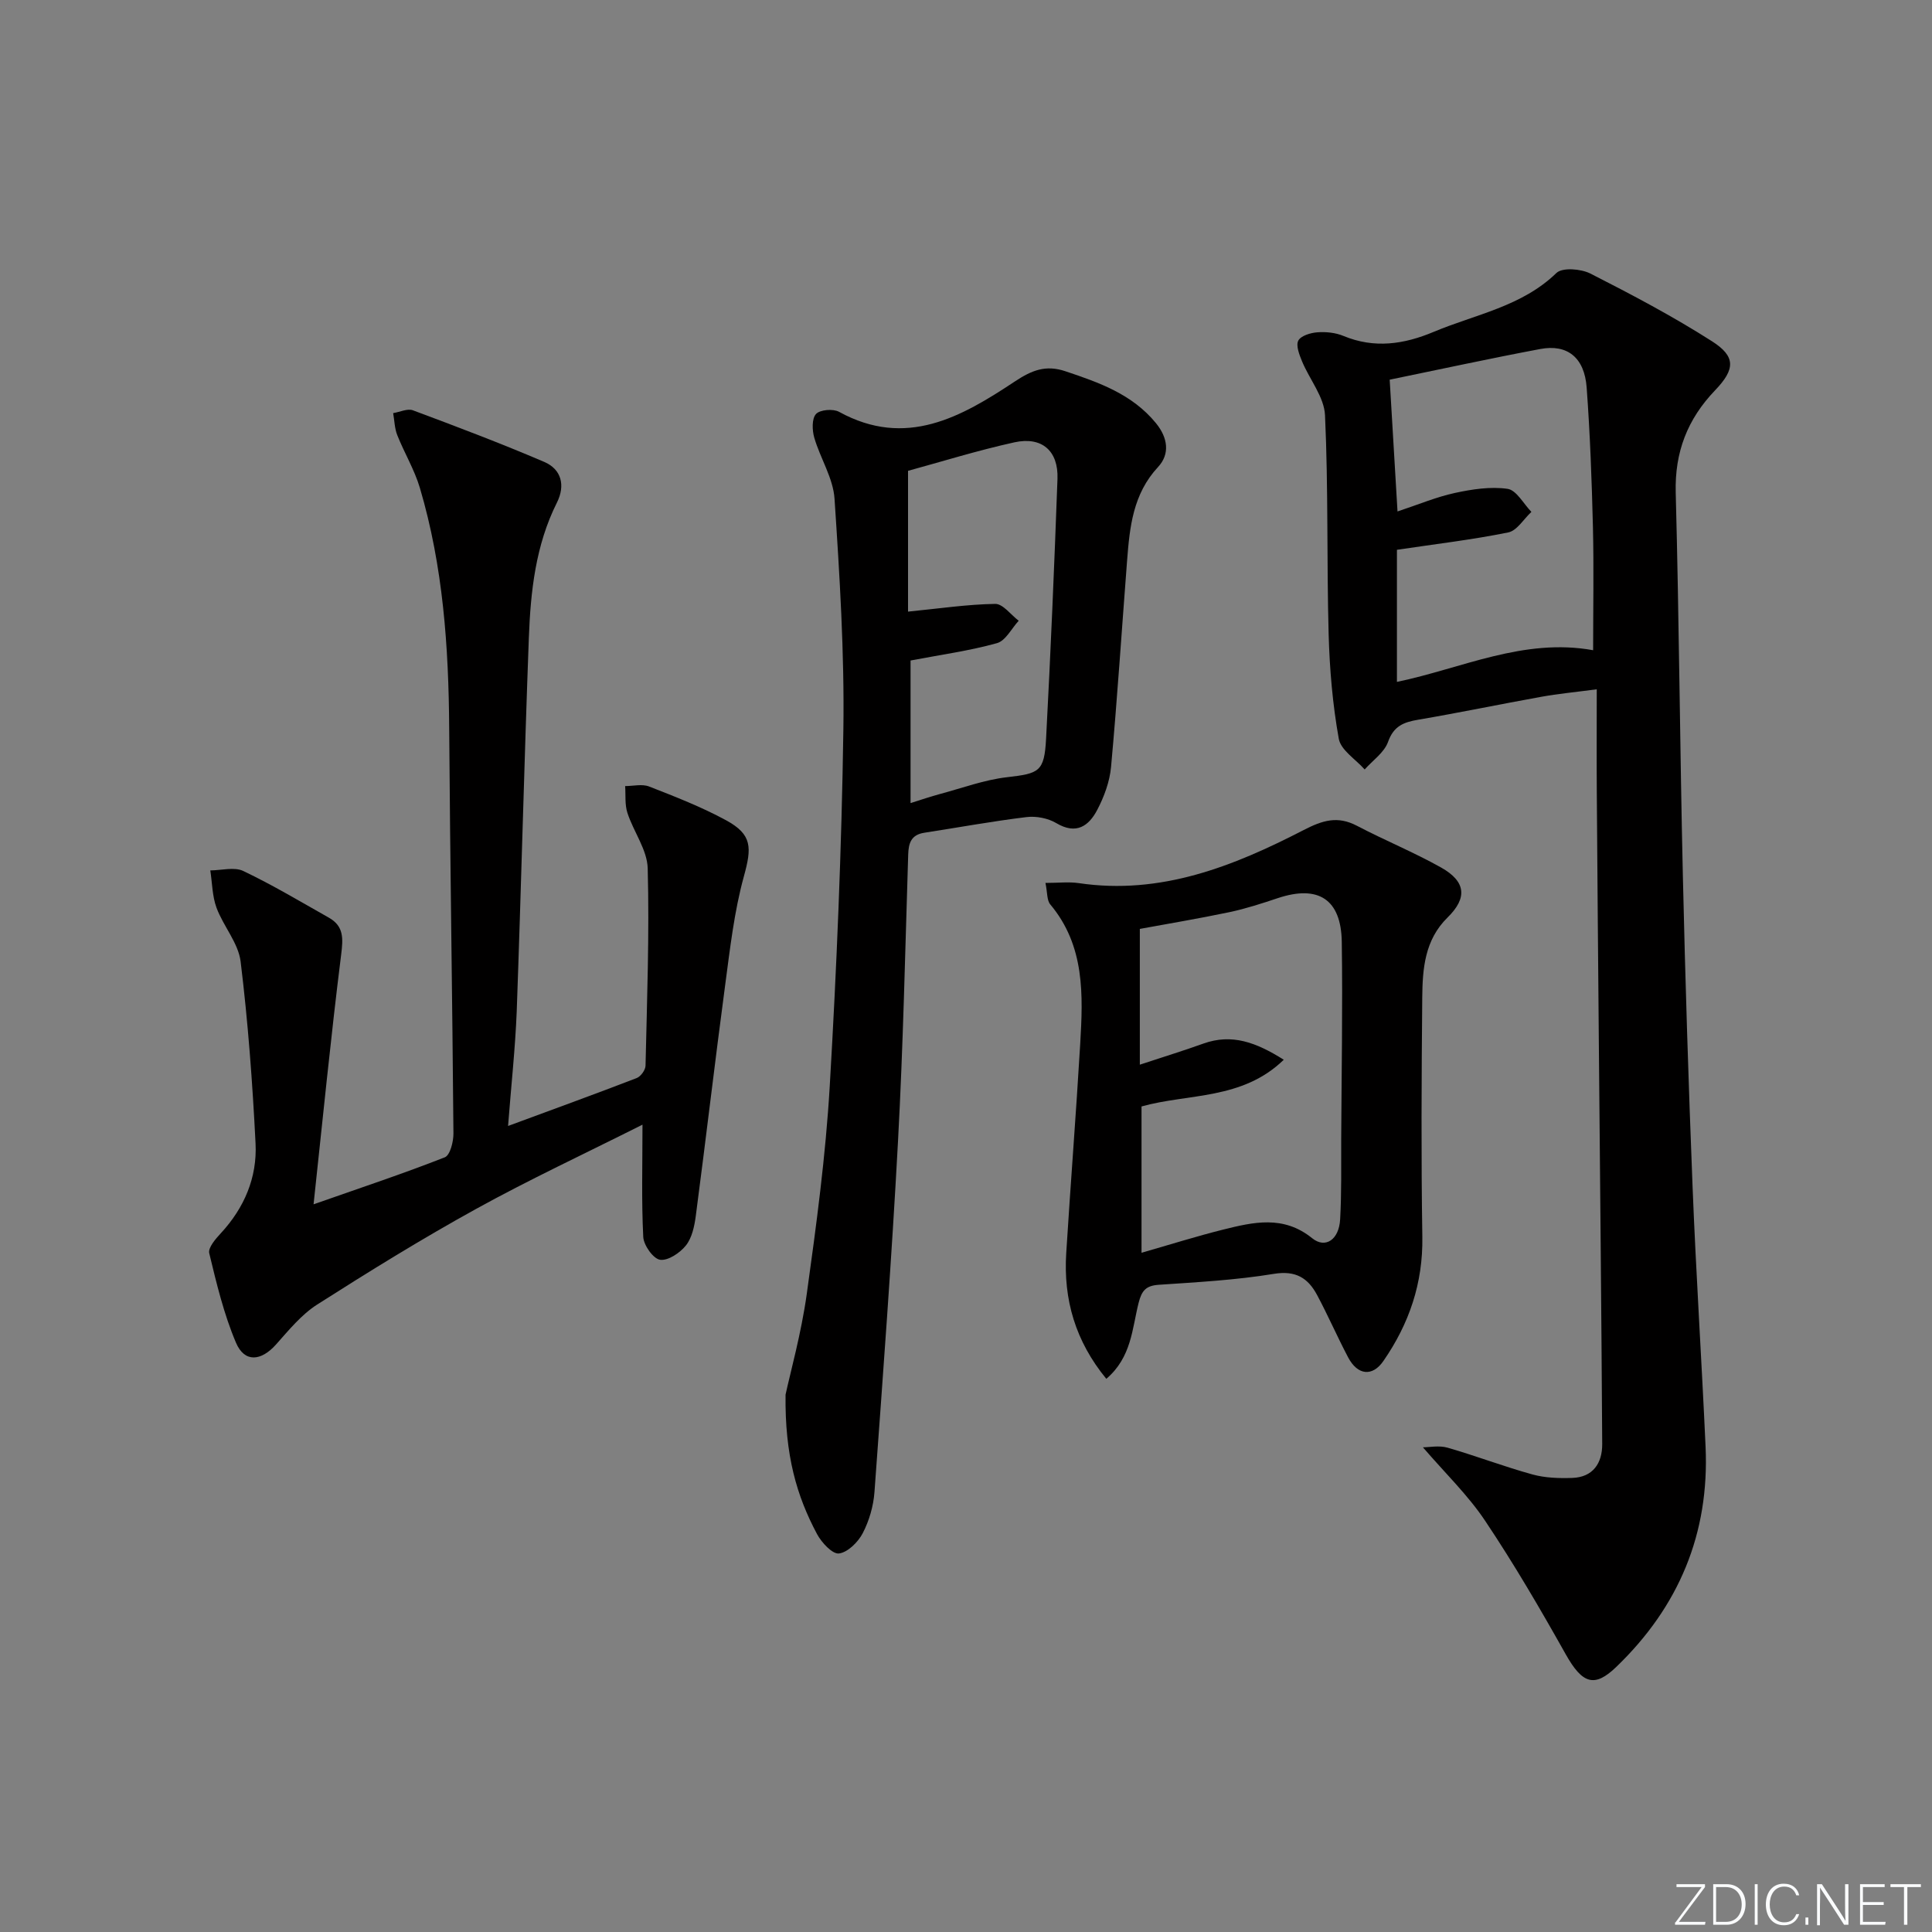 <svg enable-background="new 0 0 400 400" viewBox="0 0 400 400" xmlns="http://www.w3.org/2000/svg"><rect x="0" y="0" width="400" height="400" fill="#808080" stroke="none"/><g fill="#fafbfc"><path d="m346.9 398 5.4-7.3h-5.2v-.6h5.9v.6l-5.4 7.2h5.5l-.1.6h-6.2v-.5z"/><path d="m354.7 390.1h2.8c2.3 0 3.9 1.6 3.9 4.1s-1.6 4.3-3.9 4.3h-2.8zm.6 7.8h2c2.2 0 3.3-1.6 3.3-3.6 0-1.8-1-3.6-3.3-3.6h-2z"/><path d="m363.9 390.1v8.4h-.6v-8.4z"/><path d="m372.5 396.3c-.4 1.3-1.4 2.3-3.2 2.3-2.4 0-3.7-1.9-3.7-4.3 0-2.3 1.2-4.3 3.7-4.3 1.8 0 2.9 1 3.2 2.4h-.6c-.4-1.1-1.1-1.8-2.5-1.8-2.1 0-3 1.9-3 3.7s.9 3.7 3 3.7c1.4 0 2.1-.7 2.5-1.7z"/><path d="m373.8 398.5v-1.5h.6v1.5z"/><path d="m376.2 398.5v-8.4h1c1.3 2 4.4 6.7 4.9 7.6-.1-1.2-.1-2.4-.1-3.8v-3.8h.7v8.4h-.9c-1.2-1.9-4.4-6.8-5-7.7.1 1.1 0 2.3 0 3.9v3.9h-.6z"/><path d="m390 394.4h-4.3v3.5h4.7l-.1.6h-5.2v-8.4h5.1v.6h-4.5v3.1h4.3z"/><path d="m394.2 390.7h-2.8v-.6h6.3v.6h-2.8v7.8h-.7z"/></g><path d="m294.6 299.65c1.3 0 3.34-.43 5.11.08 5.9 1.7 11.66 3.91 17.57 5.54 2.61.72 5.48.81 8.22.72 4.34-.14 6.24-3.09 6.22-7-.16-27.8-.46-55.6-.7-83.4-.15-17.16-.3-34.31-.42-51.47-.05-6.79-.01-13.59-.01-21.41-4.53.6-8.05.93-11.52 1.56-8.49 1.53-16.94 3.29-25.45 4.74-3 .51-5.07 1.29-6.24 4.59-.78 2.2-3.17 3.83-4.84 5.71-1.86-2.11-4.93-3.99-5.36-6.36-1.28-7.13-1.9-14.43-2.1-21.68-.41-15.1-.05-30.22-.75-45.3-.17-3.78-3.2-7.4-4.76-11.17-.56-1.36-1.3-3.26-.77-4.28.54-1.02 2.55-1.62 3.96-1.72 1.78-.13 3.75.07 5.38.75 6.42 2.66 12.55 1.74 18.71-.85 8.65-3.63 18.21-5.22 25.39-12.18 1.23-1.19 5.09-.87 7.04.12 8.55 4.35 17.08 8.85 25.16 14.01 4.96 3.16 4.84 5.79.65 10.16-5.72 5.97-8.37 12.78-8.15 21.18.7 26.46.87 52.93 1.48 79.39.49 21.45 1.16 42.9 2.01 64.34.71 17.94 1.88 35.86 2.69 53.79.82 18-5.53 33.14-18.5 45.62-4.5 4.33-7 3.52-10.46-2.64-5.26-9.37-10.69-18.68-16.67-27.61-3.54-5.31-8.28-9.87-12.89-15.23zm-5.26-193.76c4.42-1.46 8.07-3.01 11.88-3.83 3.56-.77 7.38-1.36 10.91-.85 1.84.27 3.3 3.1 4.93 4.77-1.58 1.47-2.98 3.88-4.78 4.25-7.48 1.52-15.09 2.41-23.06 3.6v27.35c13.49-2.81 26.22-9.16 40.62-6.56 0-8.53.16-17.02-.04-25.49-.24-9.64-.59-19.29-1.3-28.91-.46-6.2-4-9.02-9.61-7.96-10.38 1.95-20.7 4.2-31.17 6.35.52 8.82 1.03 17.38 1.62 27.28z" fill="#010000"/><path d="m105.19 233.12c9.3-3.44 18-6.59 26.63-9.92.84-.32 1.81-1.67 1.83-2.56.31-13.62.81-27.25.45-40.86-.1-3.85-2.94-7.59-4.2-11.48-.56-1.72-.34-3.69-.47-5.55 1.67 0 3.52-.48 4.97.09 5.4 2.11 10.85 4.23 15.93 6.99 5.45 2.97 5.32 5.66 3.68 11.62-2.01 7.3-2.86 14.94-3.87 22.48-2.13 15.94-3.99 31.92-6.09 47.86-.28 2.11-.79 4.5-2.04 6.07-1.23 1.54-3.7 3.2-5.35 2.96-1.41-.21-3.39-2.99-3.48-4.72-.38-7.41-.16-14.86-.16-23.25-12.03 6.05-23.47 11.38-34.48 17.46-11.19 6.17-22.09 12.91-32.87 19.78-3.27 2.09-5.88 5.31-8.52 8.27-3.09 3.47-6.52 3.8-8.29-.36-2.51-5.91-4.03-12.27-5.54-18.54-.27-1.13 1.31-2.96 2.4-4.13 4.87-5.27 7.54-11.55 7.19-18.58-.63-12.58-1.56-25.16-3.09-37.66-.47-3.85-3.57-7.32-4.99-11.14-.89-2.41-.89-5.15-1.29-7.74 2.3-.01 4.96-.77 6.83.12 6.06 2.89 11.85 6.35 17.71 9.66 3.14 1.77 2.97 4.33 2.55 7.68-2.12 16.91-3.79 33.87-5.71 51.67 10.1-3.54 18.72-6.41 27.17-9.73 1.1-.43 1.8-3.23 1.79-4.93-.22-27.97-.69-55.93-.88-83.9-.11-16.85-1.26-33.54-6.07-49.77-1.12-3.77-3.22-7.24-4.68-10.92-.56-1.41-.58-3.03-.85-4.56 1.38-.22 2.96-1 4.09-.58 9.12 3.4 18.23 6.85 27.18 10.68 3.6 1.54 4.4 4.89 2.64 8.42-4.44 8.85-5.46 18.43-5.82 28.05-.96 25.77-1.58 51.55-2.51 77.32-.31 7.75-1.16 15.46-1.79 23.7z" fill="#010000"/><path d="m162.64 288.75c1.01-4.67 3.25-12.68 4.39-20.84 1.99-14.3 3.92-28.66 4.76-43.06 1.44-24.57 2.46-49.18 2.82-73.79.23-15.93-.77-31.89-1.83-47.8-.28-4.28-2.95-8.36-4.19-12.63-.45-1.54-.53-3.94.35-4.91.82-.9 3.54-1.13 4.77-.46 13.86 7.63 25.34 1.06 36.4-6.28 3.55-2.35 6.41-3.48 10.49-2.11 6.99 2.34 13.81 4.74 18.72 10.73 2.5 3.05 2.92 6.42.45 9.08-5.21 5.6-5.88 12.43-6.42 19.41-1.1 14.24-2.02 28.49-3.32 42.71-.28 3.04-1.43 6.15-2.86 8.88-1.74 3.33-4.34 5.2-8.47 2.74-1.72-1.02-4.17-1.5-6.18-1.25-7.08.86-14.1 2.15-21.15 3.24-2.7.42-3.27 2.09-3.34 4.57-.62 19.79-1.04 39.59-2.11 59.35-1.3 24.21-3.11 48.39-4.87 72.57-.21 2.91-1.09 5.95-2.43 8.53-.96 1.85-3.11 3.98-4.93 4.2-1.36.16-3.59-2.26-4.53-4.01-4.2-7.88-6.68-16.28-6.52-28.87zm25.88-152v29.52c2.33-.73 4.18-1.37 6.06-1.87 4.63-1.24 9.22-2.95 13.94-3.49 6.61-.77 7.7-1.1 8.06-7.97.95-17.92 1.71-35.86 2.36-53.8.21-5.8-3.23-8.81-8.92-7.56-7.71 1.7-15.27 4.06-22.02 5.9v29.15c6.54-.65 12.29-1.51 18.05-1.6 1.6-.02 3.24 2.26 4.86 3.49-1.49 1.61-2.71 4.15-4.51 4.64-5.66 1.58-11.52 2.38-17.88 3.59z" fill="#010000"/><path d="m216.45 182.8c2.7 0 4.83-.26 6.89.04 16.98 2.52 32.01-3.48 46.53-10.97 3.95-2.04 7.06-3.01 11.09-.89 5.74 3.01 11.78 5.47 17.42 8.64 5.11 2.88 5.47 6.27 1.33 10.33-4.77 4.68-5.19 10.65-5.25 16.63-.15 16.5-.24 33 .02 49.5.15 9.57-2.72 17.98-8.07 25.71-2.25 3.26-5.32 2.99-7.3-.77-2.24-4.25-4.16-8.68-6.43-12.92-1.88-3.5-4.41-5.11-8.95-4.36-7.85 1.29-15.85 1.72-23.81 2.26-2.65.18-3.53 1.18-4.18 3.73-1.35 5.31-1.44 11.27-6.69 15.74-6.4-7.79-8.9-16.41-8.3-26 .9-14.42 2.04-28.82 2.89-43.25.6-10.19 1.01-20.39-6.2-28.98-.71-.85-.57-2.42-.99-4.44zm19.89 76.57c6.04-1.73 11.4-3.42 16.84-4.78 6.31-1.57 12.53-3.05 18.49 1.77 2.76 2.23 5.56.27 5.79-3.89.31-5.48.2-10.99.22-16.49.07-13.66.32-27.32.12-40.98-.13-8.84-4.88-11.83-13.22-9.06-3.3 1.1-6.63 2.19-10.03 2.91-6.43 1.35-12.92 2.43-18.56 3.47v28.11c5.08-1.68 9.16-2.93 13.16-4.37 5.9-2.11 10.92-.26 16.64 3.35-8.63 8.37-19.75 6.95-29.45 9.67z" fill="#010000"/></svg>